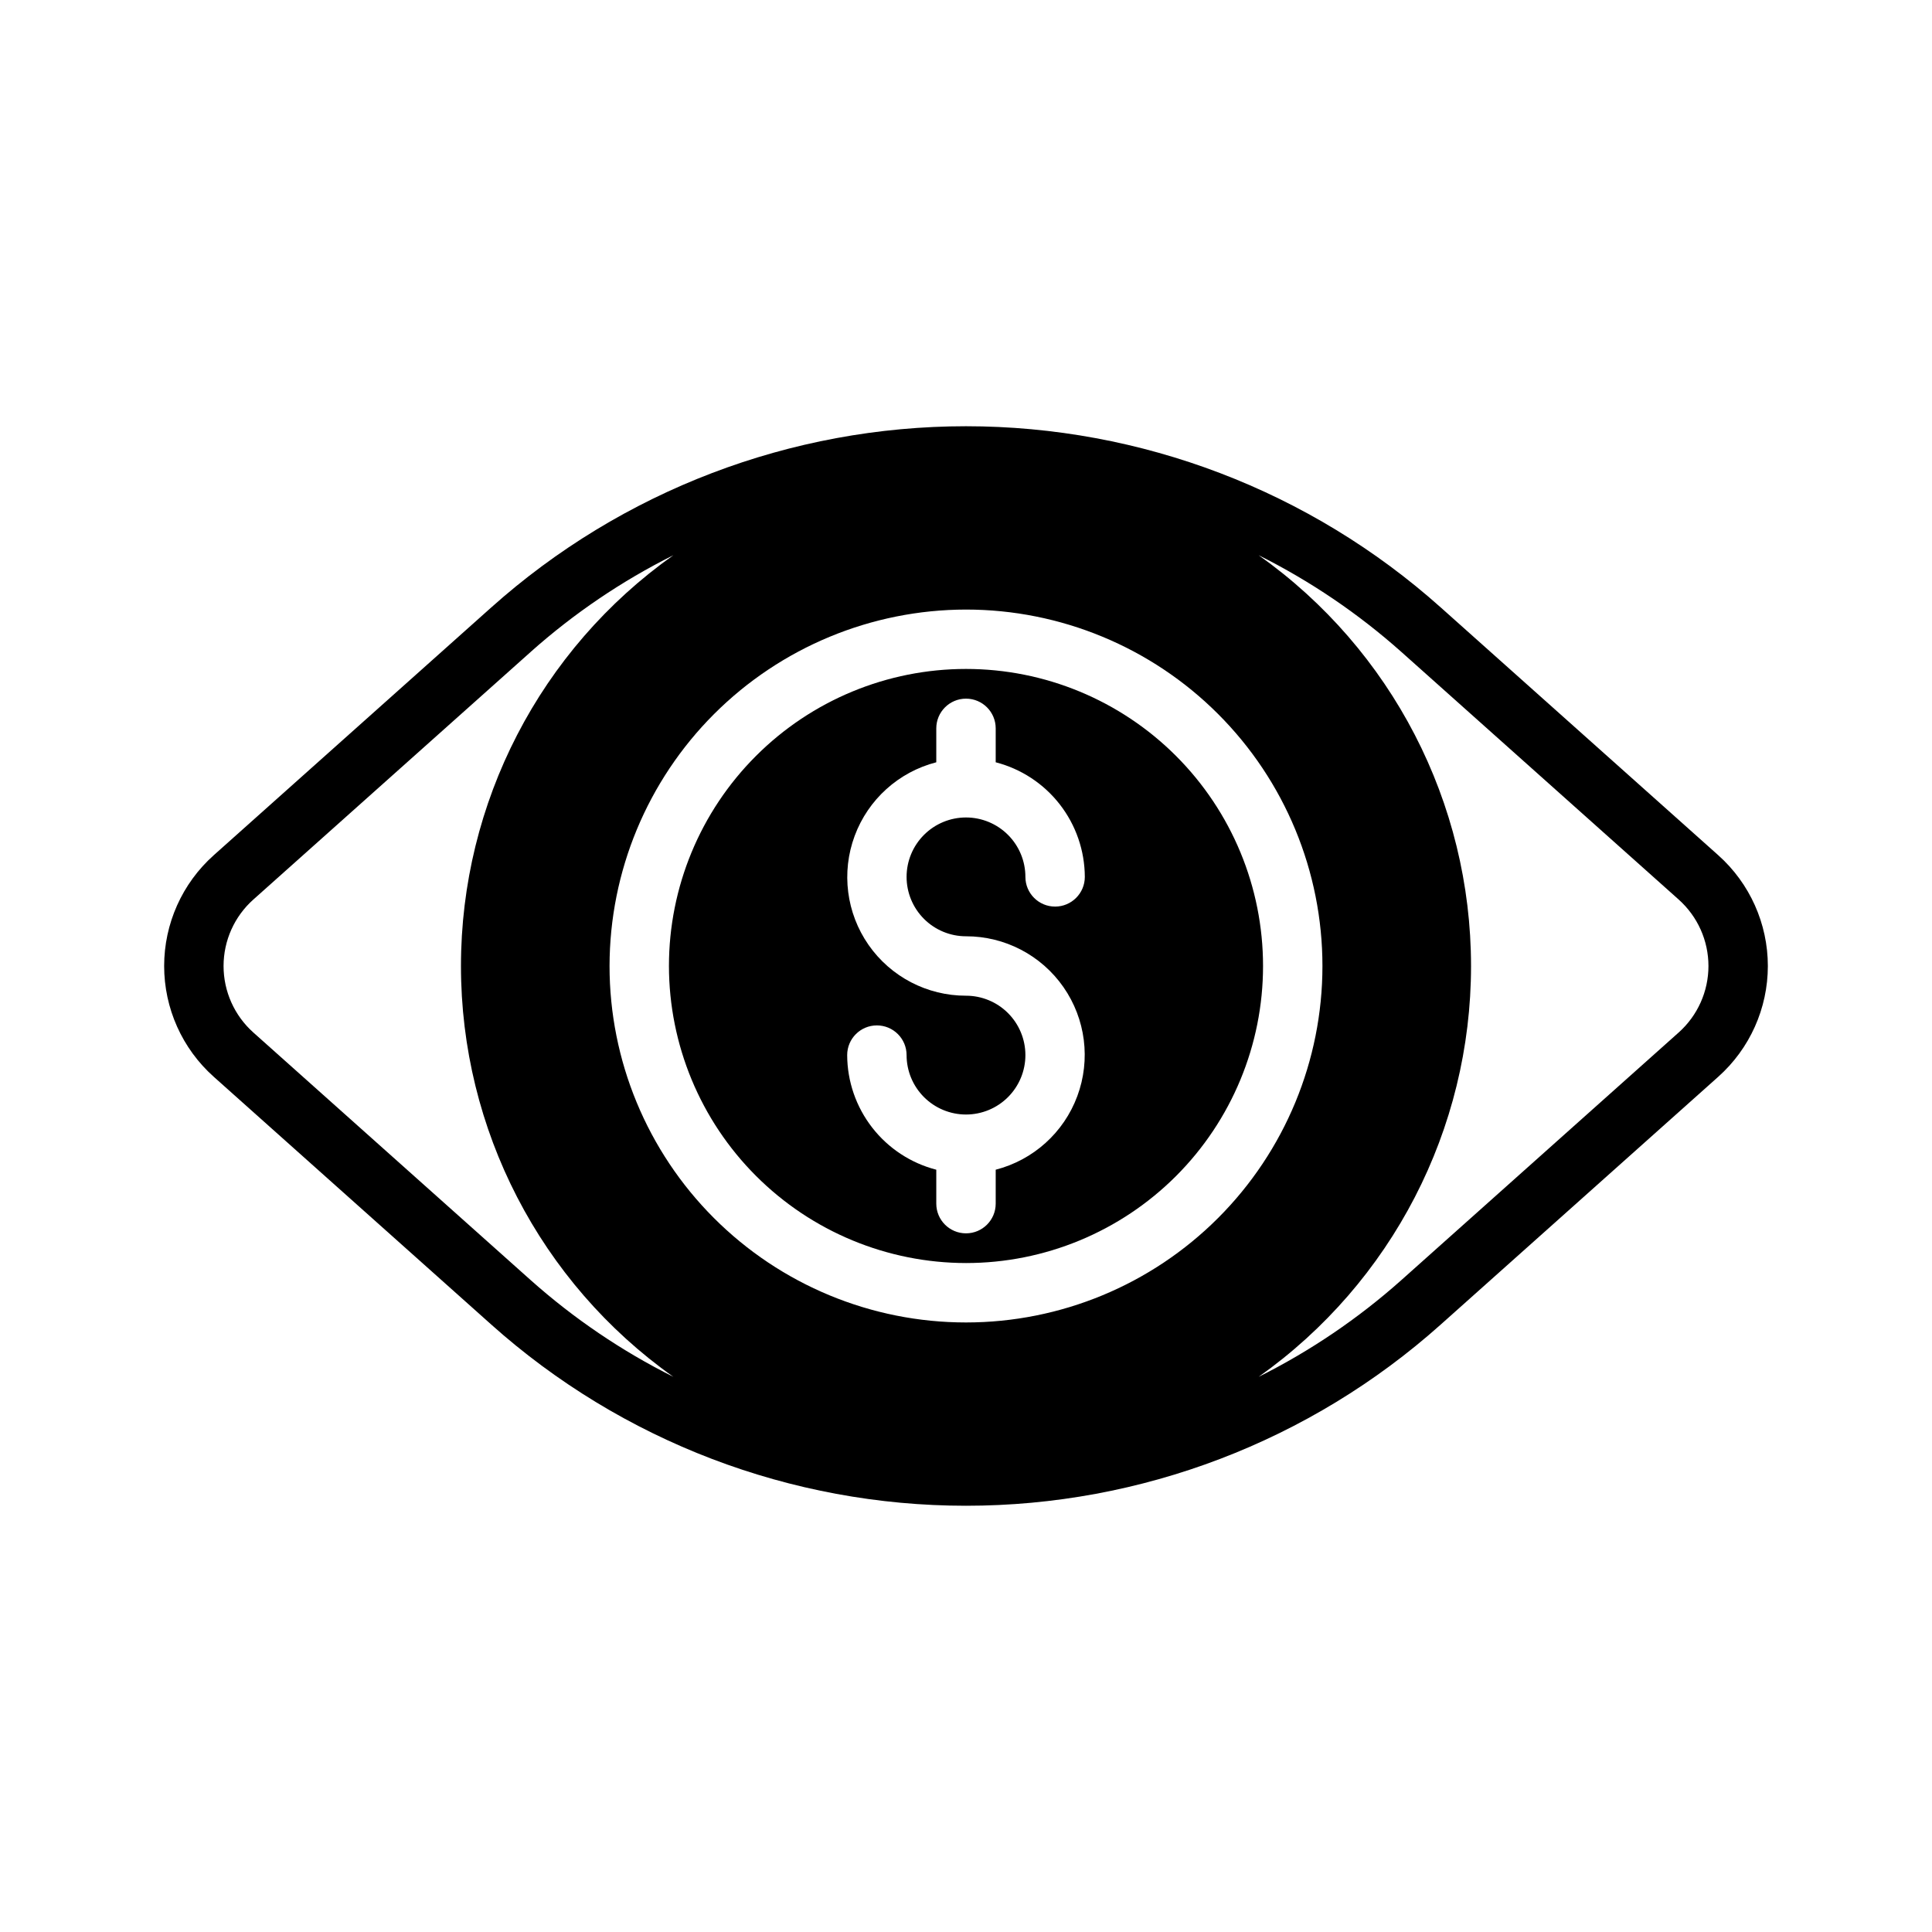 <?xml version="1.0" encoding="UTF-8"?>
<!-- Uploaded to: SVG Repo, www.svgrepo.com, Generator: SVG Repo Mixer Tools -->
<svg fill="#000000" width="800px" height="800px" version="1.1" viewBox="144 144 512 512" xmlns="http://www.w3.org/2000/svg">
 <g>
  <path d="m400 478.72c20.875 0 40.898-8.293 55.664-23.055 14.762-14.766 23.055-34.789 23.055-55.664 0-20.879-8.293-40.902-23.055-55.664-14.766-14.766-34.789-23.059-55.664-23.059-20.879 0-40.902 8.293-55.664 23.059-14.766 14.762-23.059 34.785-23.059 55.664 0.023 20.871 8.324 40.879 23.082 55.637 14.758 14.758 34.77 23.059 55.641 23.082zm0-70.848c-10.297 0.012-19.941-5.016-25.828-13.465-5.883-8.445-7.258-19.238-3.676-28.891 3.582-9.652 11.66-16.938 21.629-19.504v-8.988c0-4.348 3.527-7.875 7.875-7.875s7.871 3.527 7.871 7.875v8.988c6.738 1.742 12.711 5.664 16.984 11.16 4.273 5.496 6.606 12.25 6.633 19.211 0 4.348-3.527 7.871-7.875 7.871-4.348 0-7.871-3.523-7.871-7.871 0-4.176-1.66-8.18-4.609-11.133-2.953-2.953-6.957-4.613-11.133-4.613s-8.18 1.66-11.133 4.613c-2.953 2.953-4.613 6.957-4.613 11.133 0 4.176 1.66 8.18 4.613 11.133 2.953 2.953 6.957 4.609 11.133 4.609 10.293-0.012 19.941 5.019 25.824 13.465 5.883 8.449 7.258 19.242 3.676 28.891-3.578 9.652-11.66 16.938-21.629 19.504v8.992c0 4.348-3.523 7.871-7.871 7.871s-7.875-3.523-7.875-7.871v-8.992c-6.738-1.738-12.711-5.664-16.984-11.16-4.273-5.492-6.606-12.25-6.629-19.211 0-4.348 3.523-7.871 7.871-7.871 4.348 0 7.871 3.523 7.871 7.871 0 4.176 1.66 8.18 4.613 11.133 2.953 2.953 6.957 4.613 11.133 4.613s8.18-1.66 11.133-4.613c2.949-2.953 4.609-6.957 4.609-11.133s-1.66-8.18-4.609-11.133c-2.953-2.953-6.957-4.609-11.133-4.609z"/>
  <path d="m200.65 429.36 73.523 65.645v0.004c34.613 30.934 79.406 48.031 125.83 48.031 46.418 0 91.215-17.098 125.82-48.031l73.523-65.645 0.004-0.004c8.363-7.465 13.148-18.148 13.148-29.359 0-11.215-4.785-21.895-13.148-29.363l-73.523-65.645h-0.004c-34.609-30.934-79.406-48.035-125.82-48.035-46.422 0-91.215 17.102-125.83 48.035l-73.523 65.645c-8.367 7.469-13.148 18.148-13.148 29.363 0 11.211 4.781 21.895 13.148 29.359zm199.35-123.82c25.051 0 49.078 9.953 66.793 27.668 17.719 17.715 27.668 41.742 27.668 66.797 0 25.051-9.949 49.078-27.668 66.793-17.715 17.719-41.742 27.668-66.793 27.668-25.055 0-49.082-9.949-66.797-27.668-17.715-17.715-27.668-41.742-27.668-66.793 0.027-25.047 9.988-49.059 27.695-66.77 17.711-17.707 41.723-27.668 66.77-27.695zm188.87 76.848h-0.004c5.019 4.481 7.891 10.887 7.891 17.617 0 6.727-2.871 13.137-7.891 17.617l-73.523 65.645c-11.41 10.164-24.117 18.773-37.785 25.605 35.301-25.016 56.281-65.598 56.281-108.86 0-43.27-20.98-83.852-56.281-108.87 13.668 6.832 26.371 15.438 37.785 25.598zm-377.73 0 73.523-65.645-0.004-0.004c11.41-10.164 24.117-18.773 37.785-25.598-35.305 25.016-56.285 65.598-56.285 108.87 0 43.266 20.98 83.852 56.285 108.86-13.668-6.832-26.371-15.441-37.785-25.605l-73.523-65.645c-5.019-4.481-7.891-10.891-7.891-17.617 0-6.731 2.871-13.137 7.891-17.617z"/>
 </g>
</svg>